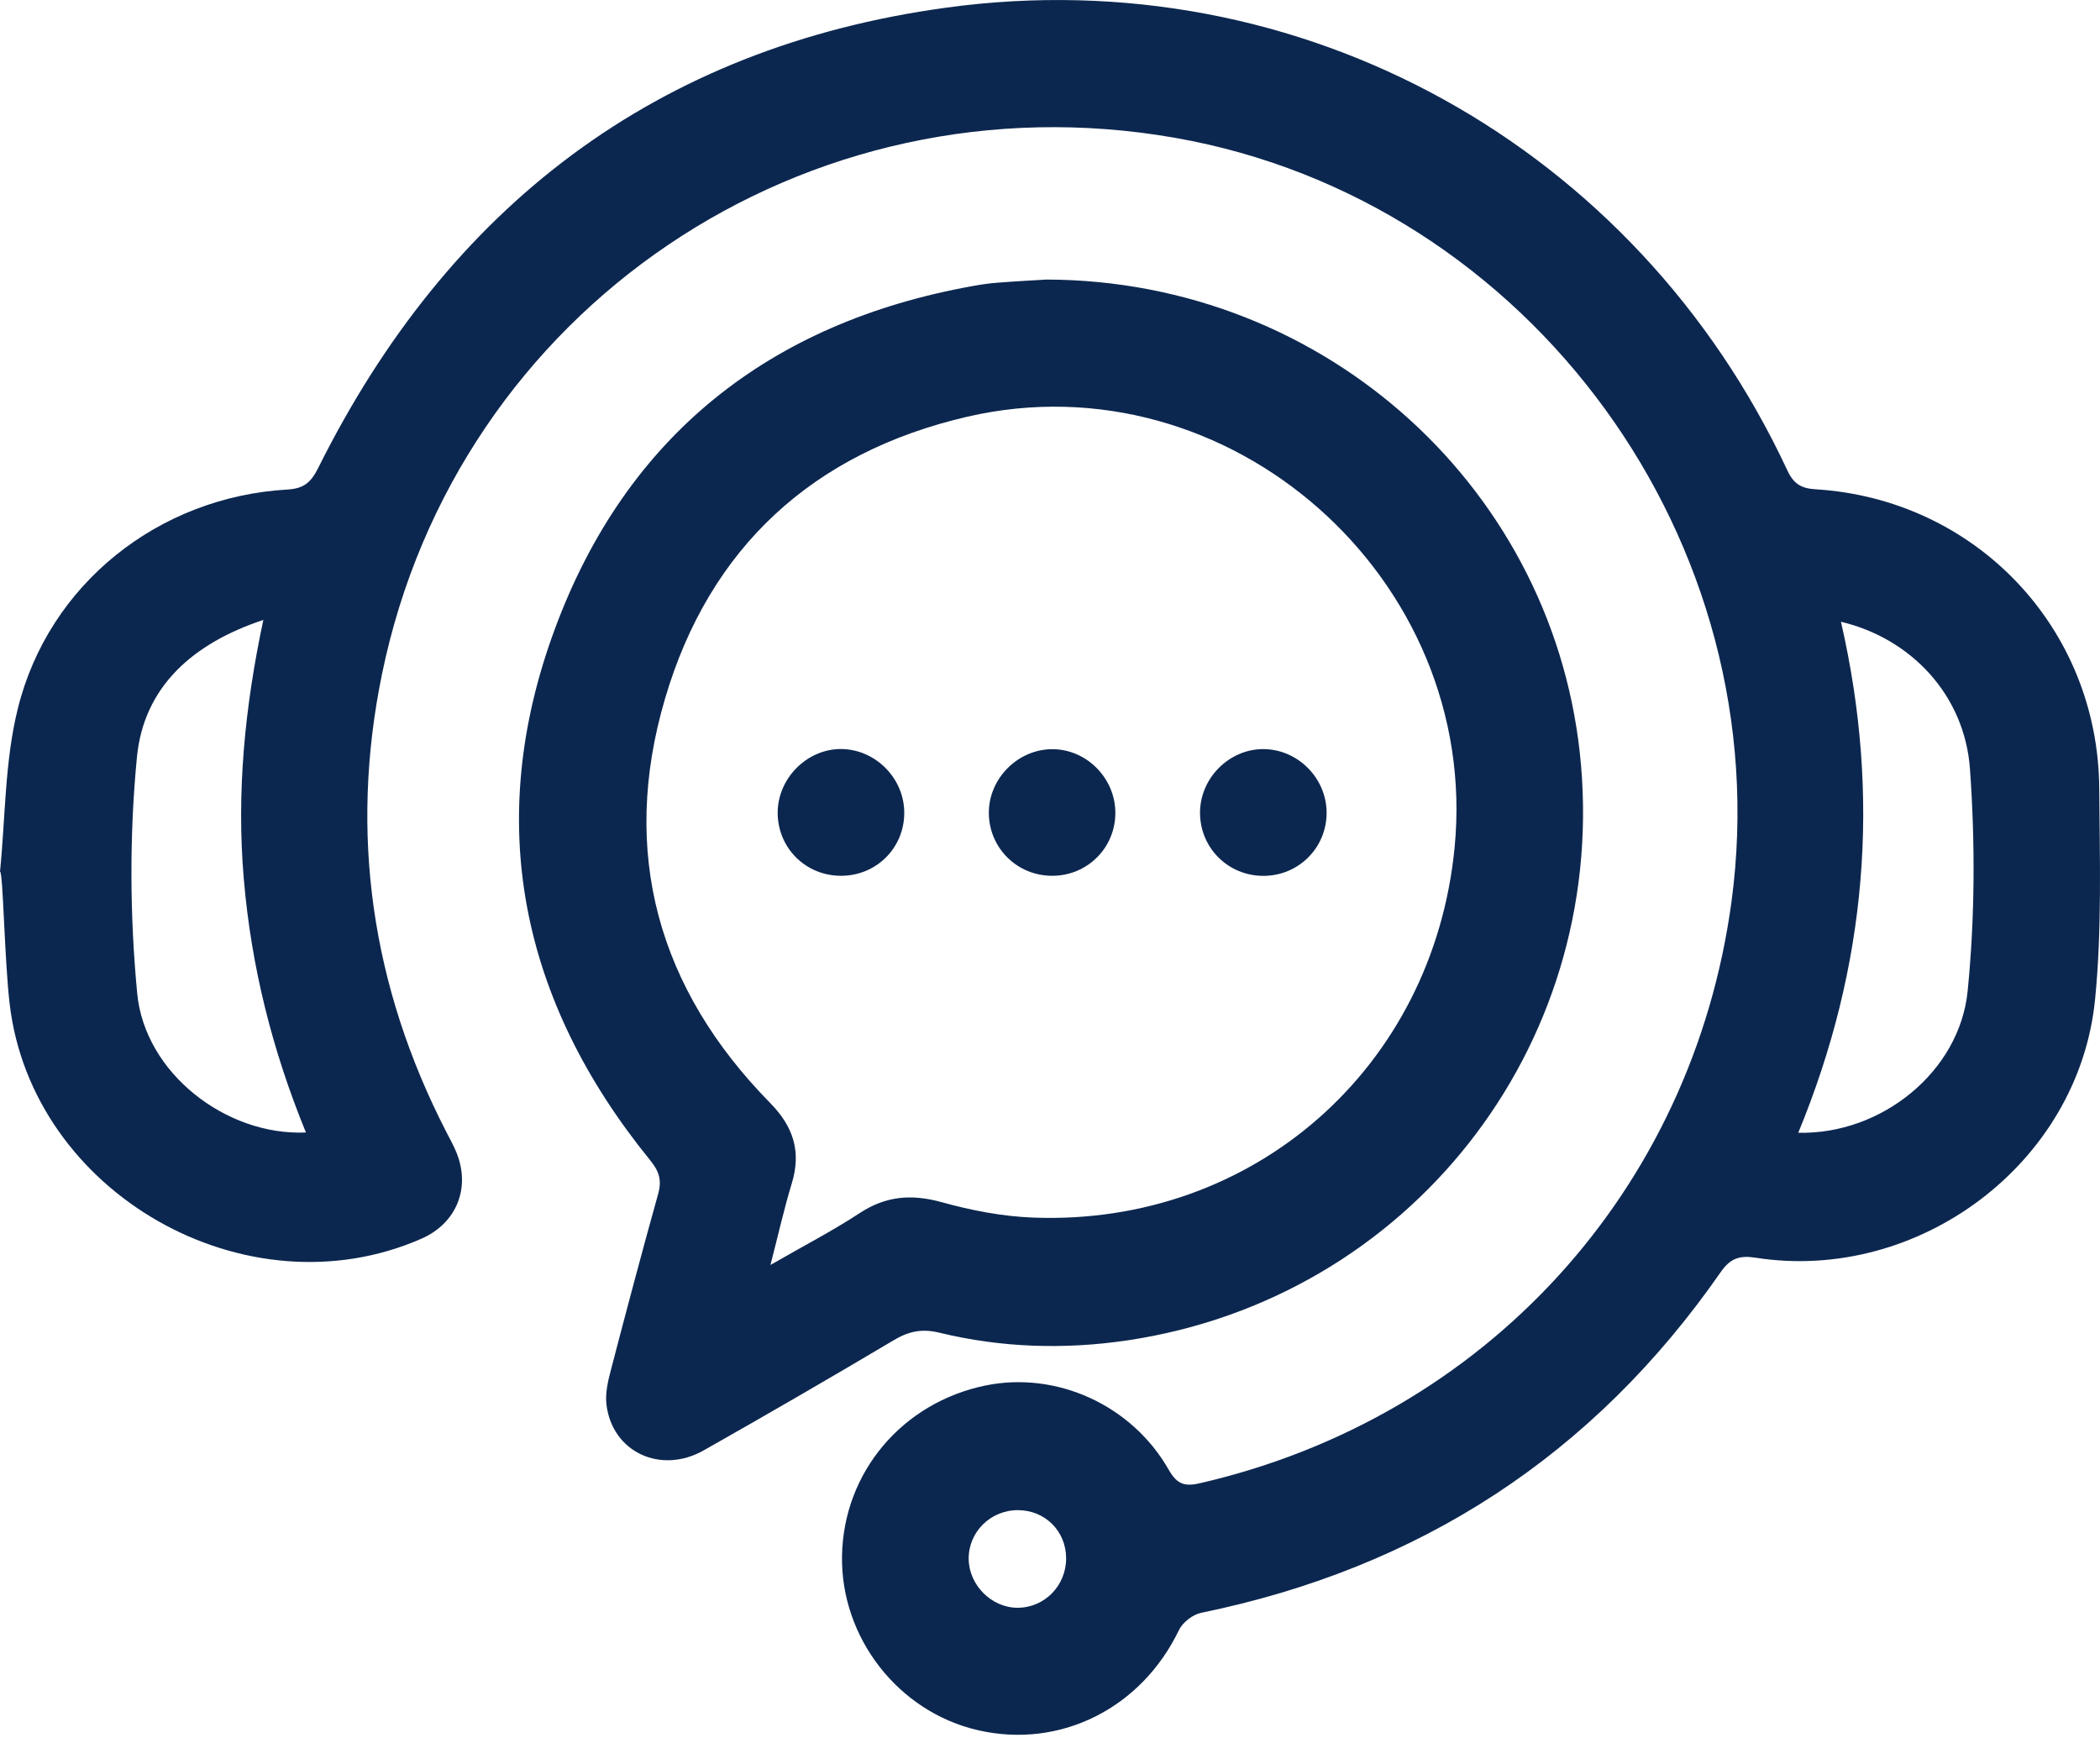 <svg width="25" height="21" viewBox="0 0 25 21" fill="none" xmlns="http://www.w3.org/2000/svg">
<path d="M0 10.379C0.065 9.73 0.056 9.063 0.212 8.436C0.58 6.949 1.892 5.916 3.419 5.828C3.616 5.817 3.701 5.745 3.788 5.571C5.34 2.457 7.816 0.562 11.266 0.091C15.493 -0.488 19.481 1.744 21.278 5.6C21.353 5.762 21.445 5.815 21.616 5.825C23.52 5.943 24.977 7.475 24.991 9.384C24.997 10.223 25.024 11.068 24.941 11.901C24.746 13.85 22.841 15.275 20.901 14.973C20.716 14.944 20.602 14.975 20.486 15.142C18.969 17.327 16.898 18.668 14.3 19.2C14.2 19.22 14.079 19.314 14.035 19.406C13.589 20.335 12.624 20.823 11.644 20.598C10.696 20.381 10.007 19.497 10.024 18.522C10.041 17.528 10.741 16.698 11.732 16.494C12.576 16.321 13.475 16.725 13.915 17.5C14.016 17.678 14.114 17.698 14.291 17.656C17.683 16.872 20.148 14.174 20.613 10.734C21.189 6.462 18.219 2.384 13.99 1.641C9.602 0.871 5.442 3.674 4.548 8.023C4.157 9.924 4.424 11.747 5.313 13.475C5.355 13.557 5.401 13.638 5.435 13.723C5.605 14.145 5.433 14.564 5.018 14.746C2.935 15.661 0.375 14.209 0.114 11.943C0.054 11.43 0.036 10.38 0.001 10.378L0 10.379ZM21.408 13.485C22.392 13.51 23.331 12.762 23.425 11.793C23.511 10.921 23.515 10.031 23.452 9.156C23.39 8.272 22.746 7.598 21.916 7.402C22.395 9.483 22.225 11.505 21.408 13.485ZM3.642 13.482C3.24 12.5 2.992 11.507 2.903 10.472C2.814 9.44 2.913 8.423 3.135 7.38C2.294 7.659 1.711 8.177 1.63 9.015C1.54 9.943 1.545 10.895 1.633 11.823C1.722 12.775 2.693 13.524 3.642 13.482ZM12.692 18.548C12.69 18.227 12.442 17.98 12.121 17.978C11.792 17.976 11.527 18.239 11.532 18.562C11.537 18.872 11.804 19.138 12.11 19.14C12.434 19.142 12.694 18.877 12.692 18.548Z" fill="#0C274F"/>
<path d="M12.457 3.328C15.802 3.336 18.544 5.858 18.822 9.113C19.11 12.482 16.768 15.455 13.427 15.956C12.674 16.068 11.921 16.045 11.181 15.865C10.975 15.815 10.818 15.849 10.641 15.954C9.892 16.399 9.138 16.836 8.38 17.265C7.866 17.557 7.289 17.287 7.22 16.723C7.203 16.587 7.238 16.44 7.274 16.304C7.456 15.606 7.641 14.909 7.835 14.214C7.881 14.051 7.847 13.943 7.739 13.811C6.197 11.915 5.755 9.785 6.605 7.489C7.456 5.187 9.165 3.838 11.581 3.405C11.68 3.387 11.78 3.372 11.88 3.365C12.097 3.348 12.314 3.337 12.457 3.328ZM9.172 15.059C9.571 14.829 9.914 14.652 10.234 14.442C10.547 14.236 10.854 14.213 11.212 14.312C11.564 14.41 11.933 14.481 12.297 14.495C14.923 14.597 17.064 12.709 17.317 10.086C17.626 6.892 14.634 4.239 11.515 4.961C9.683 5.385 8.445 6.515 7.916 8.321C7.379 10.149 7.833 11.772 9.169 13.131C9.446 13.413 9.541 13.71 9.426 14.088C9.336 14.383 9.269 14.684 9.172 15.059Z" fill="#0C274F"/>
<path d="M10.015 10.426C9.597 10.428 9.264 10.102 9.258 9.685C9.253 9.268 9.608 8.911 10.021 8.917C10.428 8.924 10.767 9.27 10.765 9.679C10.764 10.095 10.433 10.425 10.015 10.426Z" fill="#0C274F"/>
<path d="M15.042 10.427C14.625 10.428 14.291 10.1 14.286 9.684C14.281 9.266 14.635 8.911 15.05 8.918C15.458 8.925 15.795 9.27 15.793 9.68C15.791 10.095 15.458 10.426 15.042 10.427Z" fill="#0C274F"/>
<path d="M12.529 10.426C12.113 10.428 11.778 10.101 11.772 9.686C11.766 9.27 12.118 8.915 12.535 8.919C12.94 8.922 13.28 9.27 13.278 9.679C13.277 10.094 12.945 10.425 12.529 10.426Z" fill="#0C274F"/>
</svg>

